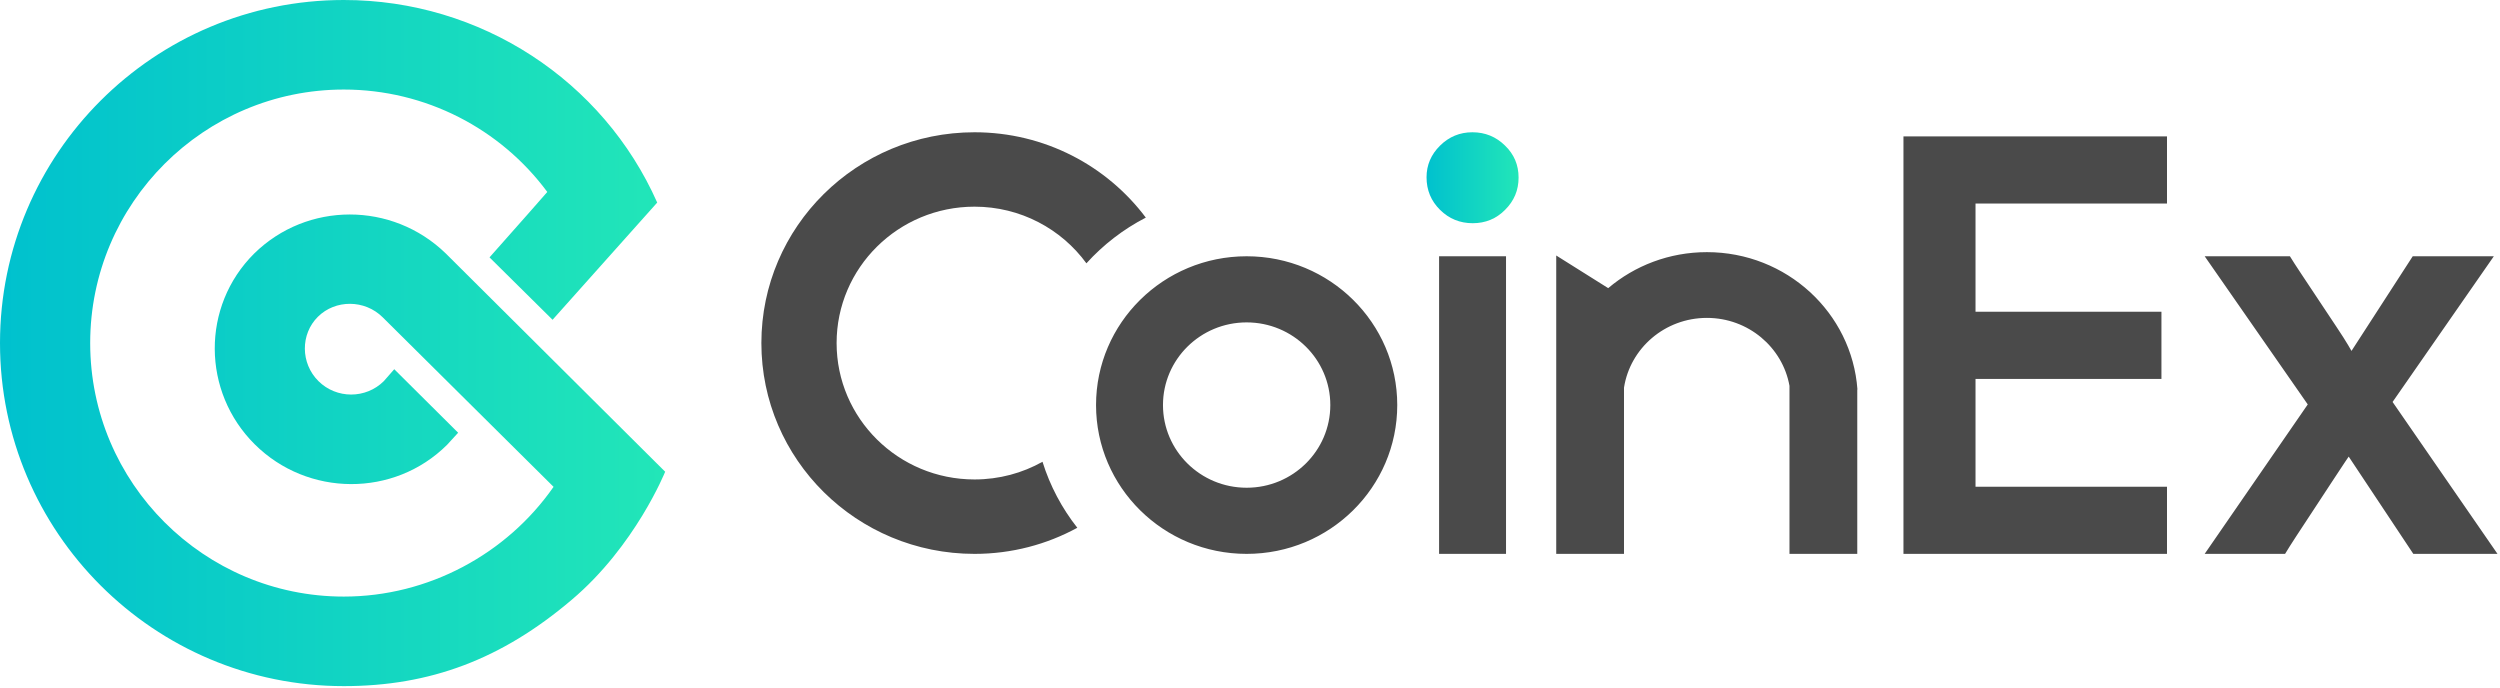 <?xml version="1.0" encoding="UTF-8"?>
<svg width="120px" height="33px" viewBox="0 0 120 33" version="1.1" xmlns="http://www.w3.org/2000/svg" xmlns:xlink="http://www.w3.org/1999/xlink">
    <!-- Generator: Sketch 48.2 (47327) - http://www.bohemiancoding.com/sketch -->
    <title>CoinEx LOGO svg</title>
    <desc>Created with Sketch.</desc>
    <defs>
        <linearGradient x1="100%" y1="50%" x2="0%" y2="50%" id="linearGradient-1">
            <stop stop-color="#22E6B8" offset="0%"></stop>
            <stop stop-color="#00C1CE" offset="100%"></stop>
        </linearGradient>
    </defs>
    <g id="NAV-白new" stroke="none" stroke-width="1" fill="none" fill-rule="evenodd" transform="translate(-30, -13)">
        <g fill-rule="nonzero" id="Group-2">
            <g transform="translate(30, 13)">
                <g id="CoinEx-LOGO-svg">
                    <path d="M21.4,12.169 C18.83,9.671 14.745,9.671 12.202,12.169 C9.659,14.694 9.686,18.804 12.229,21.329 C14.772,23.854 18.911,23.881 21.455,21.356 C21.498,21.313 21.677,21.118 21.991,20.771 L18.924,17.722 C18.609,18.086 18.442,18.276 18.424,18.294 C17.559,19.153 16.152,19.153 15.286,18.294 C14.42,17.434 14.42,16.037 15.259,15.205 C16.098,14.372 17.505,14.372 18.37,15.231 C18.37,15.231 21.104,17.944 26.571,23.368 C24.326,26.592 20.562,28.636 16.503,28.636 C9.794,28.636 4.329,23.183 4.329,16.467 C4.329,9.751 9.794,4.298 16.503,4.298 C20.426,4.298 24.025,6.179 26.27,9.214 C25.909,9.631 24.984,10.678 23.497,12.354 L26.523,15.349 L31.546,9.724 C28.949,3.868 23.078,0 16.503,0 C7.386,0 0,7.387 0,16.467 C0,25.547 7.386,32.934 16.503,32.934 C20.643,32.934 24.079,31.645 27.434,28.797 C30.491,26.218 31.928,22.643 31.928,22.643 L21.4,12.169 Z" id="Shape-Copy-14" fill="url(#linearGradient-1)"></path>
                    <g id="CoinEx" transform="translate(36.546, 6.349)">
                        <path d="M52.603,12.345 L52.603,20.237 L49.349,20.237 L49.349,12.172 C49.019,10.319 47.37,8.91 45.385,8.91 C43.37,8.91 41.701,10.362 41.406,12.258 L41.406,20.237 L38.153,20.237 L38.153,5.915 L40.648,7.482 C41.918,6.405 43.574,5.754 45.385,5.754 C49.21,5.754 52.343,8.661 52.611,12.345 L52.603,12.345 Z M18.453,4.096 C17.372,4.654 16.407,5.4 15.602,6.29 C14.399,4.643 12.442,3.571 10.231,3.571 C6.575,3.571 3.611,6.502 3.611,10.118 C3.611,13.734 6.575,16.665 10.231,16.665 C11.417,16.665 12.531,16.357 13.494,15.816 C13.856,16.977 14.427,18.048 15.165,18.984 C13.702,19.782 12.02,20.237 10.231,20.237 C4.58,20.237 0,15.707 0,10.118 C0,4.53 4.58,0 10.231,0 C13.6,0 16.589,1.611 18.453,4.096 Z M23.293,20.237 C19.301,20.237 16.064,17.039 16.064,13.094 C16.064,9.15 19.301,5.952 23.293,5.952 C27.286,5.952 30.522,9.15 30.522,13.094 C30.522,17.039 27.286,20.237 23.293,20.237 Z M23.293,17.062 C25.511,17.062 27.309,15.286 27.309,13.094 C27.309,10.903 25.511,9.126 23.293,9.126 C21.075,9.126 19.277,10.903 19.277,13.094 C19.277,15.286 21.075,17.062 23.293,17.062 Z M32.53,5.952 L35.743,5.952 L35.743,20.237 L32.53,20.237 L32.53,5.952 Z M67.47,3.422 L58.279,3.422 L58.279,8.615 L67.203,8.615 L67.203,11.839 L58.279,11.839 L58.279,17.013 L67.47,17.013 L67.47,20.237 L54.82,20.237 L54.82,0.198 L67.47,0.198 L67.47,3.422 Z M74.226,13.064 L69.279,5.952 L73.37,5.952 C73.491,6.151 73.667,6.424 73.899,6.773 C74.17,7.181 74.451,7.604 74.742,8.042 C75.033,8.481 75.315,8.904 75.586,9.312 C75.856,9.718 76.048,10.018 76.162,10.213 L76.326,10.495 L79.265,5.952 L83.158,5.952 L78.298,12.945 L83.334,20.237 L79.293,20.237 L76.192,15.568 L76.024,15.814 C75.887,16.014 75.683,16.324 75.41,16.744 C75.139,17.161 74.849,17.604 74.539,18.072 C74.228,18.54 73.937,18.984 73.665,19.403 C73.433,19.759 73.258,20.037 73.138,20.237 L69.278,20.237 L74.226,13.064 Z" id="Combined-Shape" fill="#4A4A4A"></path>
                        <path d="M31.928,2.16 C31.928,1.574 32.144,1.068 32.576,0.641 C33.008,0.214 33.526,0 34.129,0 C34.742,0 35.265,0.214 35.697,0.641 C36.13,1.058 36.346,1.569 36.346,2.175 C36.346,2.781 36.13,3.297 35.697,3.724 C35.275,4.151 34.757,4.365 34.144,4.365 C33.531,4.365 33.008,4.151 32.576,3.724 C32.144,3.297 31.928,2.776 31.928,2.16 Z" id="CoinEx-Copy-13" fill="url(#linearGradient-1)"></path>
                    </g>
                </g>
            </g>
        </g>
    </g>
</svg>